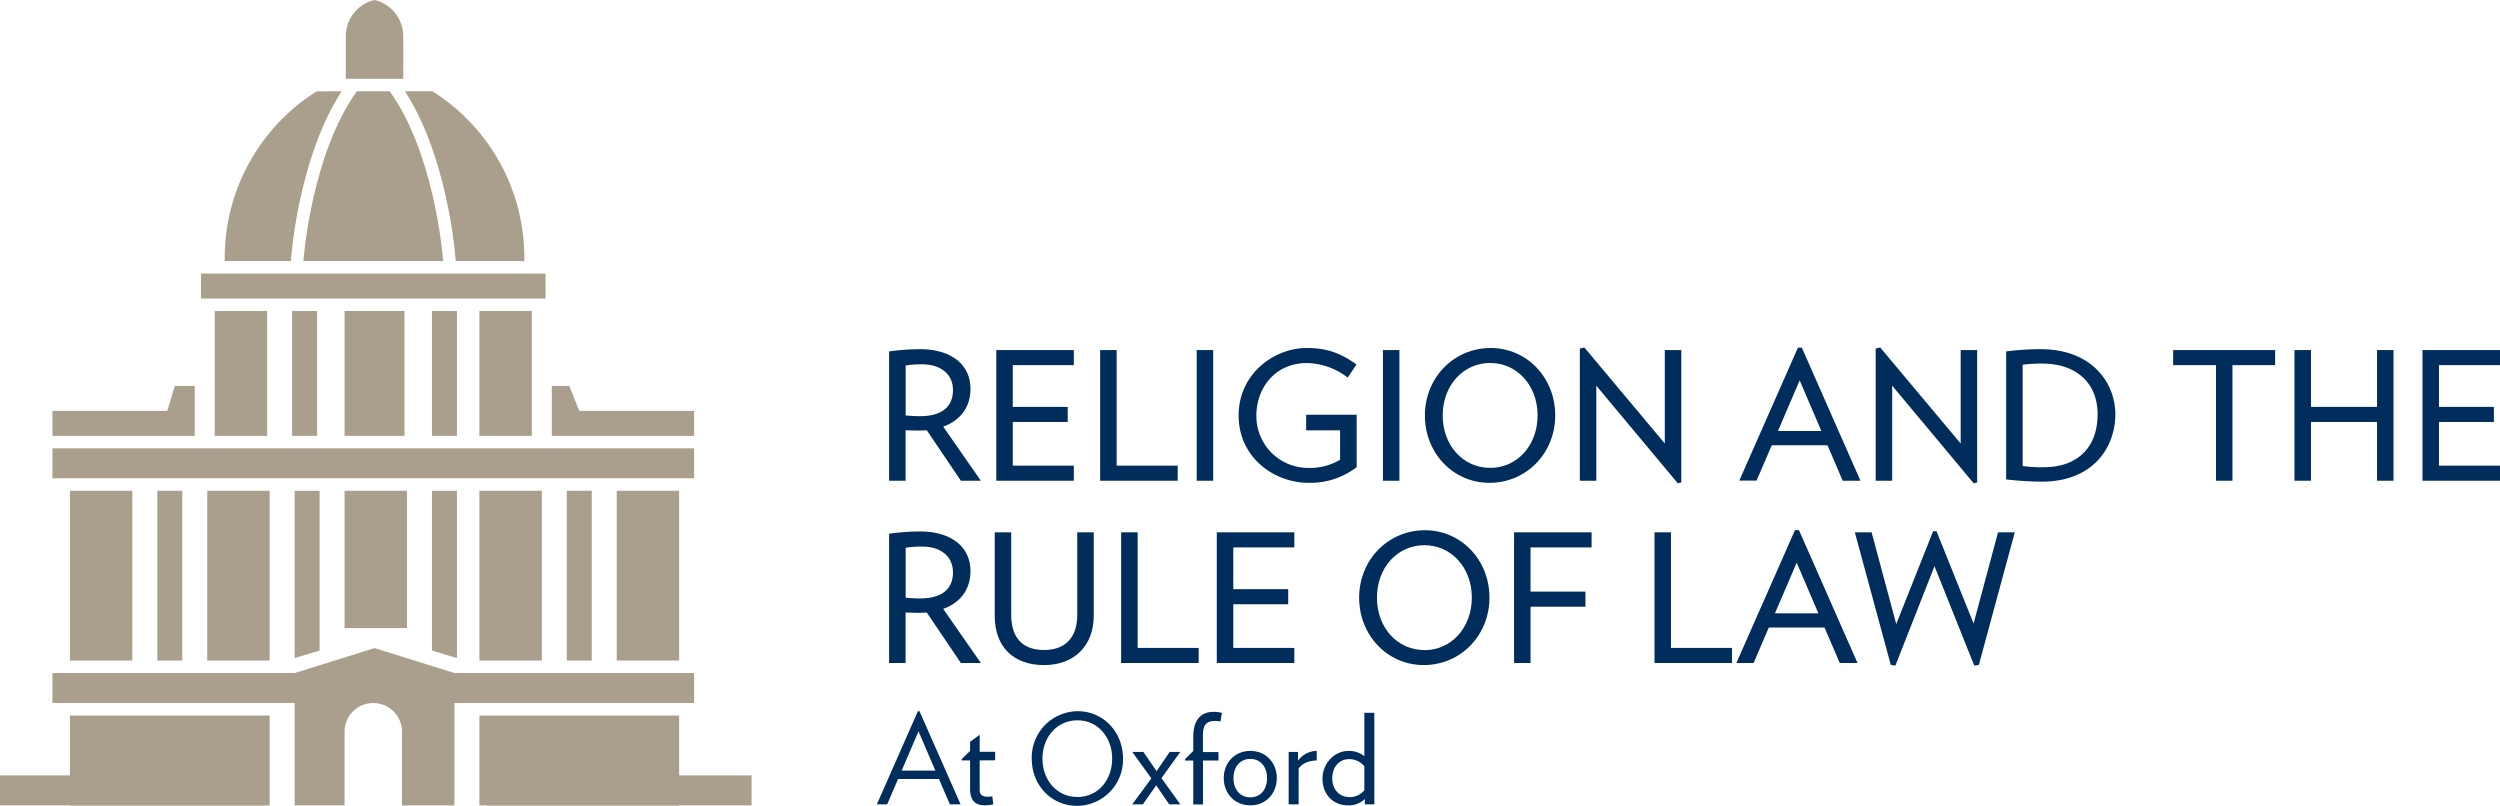 <?xml version="1.0" encoding="UTF-8"?> <svg xmlns="http://www.w3.org/2000/svg" viewBox="0 0 1001.26 322.74"><defs><style>.cls-1{fill:#002d5c;}.cls-2{fill:#aa9e8d;}</style></defs><title>OXRRL-Logo_HColor</title><g id="Layer_2" data-name="Layer 2"><g id="Layer_2-2" data-name="Layer 2"><g id="New_Symbol" data-name="New Symbol"><path class="cls-1" d="M380.42,322.14,376.07,312h-16.4l-4.35,10.15h-4.15l16.45-37.3h.65l16.45,37.3Zm-12.55-29.25-6.75,15.75h13.5Z"></path><path class="cls-1" d="M392.37,304.54v11.8c0,2,1.1,2.75,3.3,2.75a11.34,11.34,0,0,0,1.75-.15l.4,3.2a17.42,17.42,0,0,1-3.45.4c-3.8,0-5.85-2-5.85-6.6v-11.4h-3.35V304l3.35-3.25v-3.65l3.85-2.85v6.85h6.2v3.4Z"></path><path class="cls-1" d="M431.32,322.74c-9.9,0-18.1-7.9-18.1-18.9a18.55,18.55,0,0,1,18.45-19c9.9,0,18.1,8,18.1,19A18.51,18.51,0,0,1,431.32,322.74Zm.2-34.25c-8.15,0-14,6.7-14,15.35s5.8,15.35,14,15.35,13.9-6.7,13.9-15.35S439.62,288.49,431.52,288.49Z"></path><path class="cls-1" d="M468.27,322.14l-5.2-7.6-5.35,7.6h-4.25l7.65-10.4-7.65-10.6h4.45l5.3,7.7,5.25-7.7h4.25l-7.55,10.5,7.55,10.5Z"></path><path class="cls-1" d="M488.77,289a8.73,8.73,0,0,0-2-.25c-3.7,0-5,1.55-5,6v6.45H488v3.4h-6.2v17.6h-3.9v-17.6h-3.25V304l3.25-3.25v-5.55c0-6.5,2.7-10.1,8.25-10.1a10,10,0,0,1,3.25.45Z"></path><path class="cls-1" d="M500.76,322.54c-6.4,0-10.65-4.9-10.65-10.9s4.25-10.9,10.65-10.9,10.6,4.9,10.6,10.9S507.17,322.54,500.76,322.54Zm0-18.6c-4,0-6.75,3.1-6.75,7.7s2.7,7.7,6.75,7.7,6.7-3.1,6.7-7.7S504.77,303.94,500.76,303.94Z"></path><path class="cls-1" d="M520.11,307.79v14.35h-4v-21h3.75v3.5a9.46,9.46,0,0,1,7.5-3.9v3.85C524.37,304.59,521.56,305.69,520.11,307.79Z"></path><path class="cls-1" d="M546.62,322.14V320a9.16,9.16,0,0,1-6.7,2.55c-6.05,0-10.25-4.4-10.25-10.7,0-6.15,4.8-11.1,10.35-11.1a9.73,9.73,0,0,1,6.4,2.1V285.49h4v36.65Zm-.2-15.25a7.76,7.76,0,0,0-6.1-2.85c-4,0-6.75,3.2-6.75,7.7,0,4.2,2.6,7.5,7,7.5a7.39,7.39,0,0,0,5.85-2.75Z"></path><path class="cls-1" d="M388.68,155.76c0-9.81-7.76-15.91-20.25-15.91a91.17,91.17,0,0,0-11.9.84l-.44.06v51.79h6.6V172.31c1.64.06,3.78.12,5.31.12,1.1,0,2.16-.06,3.18-.12l13.65,20.22h8l-15.08-21.67C384.71,168.4,388.68,162.92,388.68,155.76Zm-7,.35c0,6.91-4.57,10.57-13.23,10.57-1.83,0-4.11-.12-5.73-.3v-20a40.12,40.12,0,0,1,6.57-.47C376.79,145.89,381.65,149.9,381.65,156.1Z"></path><polygon class="cls-1" points="430.07 186.49 405.62 186.49 405.62 169 427.62 169 427.62 162.96 405.62 162.96 405.62 146.24 430.07 146.24 430.07 140.2 399.02 140.2 399.02 192.53 430.07 192.53 430.07 186.49"></polygon><polygon class="cls-1" points="471.67 186.49 447.22 186.49 447.22 140.2 440.62 140.2 440.62 192.53 471.67 192.53 471.67 186.49"></polygon><rect class="cls-1" x="479.28" y="140.2" width="6.6" height="52.34"></rect><path class="cls-1" d="M523.12,172.36h13.59v11.75a23.21,23.21,0,0,1-12.6,3.29,20.74,20.74,0,0,1-20.93-21c0-10.44,7-21,20.3-21a27.72,27.72,0,0,1,15.88,5.51l.42.31,3.5-5.25-.4-.28c-5.41-3.8-10.8-6.32-19.48-6.32-13.14,0-27.32,10.34-27.32,27,0,16.88,14.21,27,28,27a30.43,30.43,0,0,0,19.07-6.12l.2-.15v-21H523.12Z"></path><rect class="cls-1" x="553.87" y="140.2" width="6.6" height="52.34"></rect><path class="cls-1" d="M596.53,193.38c14.77,0,26.34-11.85,26.34-27s-11.36-27-25.85-27c-14.77,0-26.34,11.88-26.34,27S582,193.38,596.53,193.38Zm.28-6c-10.86,0-19-9-19-21s8.19-21,19-21,19,9,19,21S607.62,187.4,596.81,187.4Z"></path><polygon class="cls-1" points="671.99 193.59 673.37 193.18 673.37 140.2 666.76 140.2 666.76 177.63 634.53 139.16 632.73 139.61 632.73 192.53 639.33 192.53 639.33 154.47 671.78 193.34 671.99 193.59"></polygon><path class="cls-1" d="M709.61,178.32h22.31L738,192.53h7.12l-23.35-53-.13-.3h-1.56l-23.48,53.25h6.91Zm2.46-5.69,8.7-20.29,8.7,20.29Z"></path><polygon class="cls-1" points="757.83 154.47 790.28 193.34 790.49 193.59 791.86 193.18 791.86 140.2 785.26 140.2 785.26 177.63 753.02 139.16 751.22 139.61 751.22 192.53 757.83 192.53 757.83 154.47"></polygon><path class="cls-1" d="M817.35,139.85a105.88,105.88,0,0,0-13.44.84l-.44.05v51.32l.45,0a131.38,131.38,0,0,0,13.92.84c20.28,0,29.36-13.58,29.36-27C847.19,153.36,837.85,139.85,817.35,139.85Zm22.75,26.06c0,13.28-8.06,21.21-21.56,21.21a51.45,51.45,0,0,1-8.46-.48V146.09a55.49,55.49,0,0,1,7.76-.48C831.57,145.61,840.1,153.39,840.1,165.91Z"></path><polygon class="cls-1" points="870.35 146.24 887.51 146.24 887.51 192.53 894.11 192.53 894.11 146.24 911.2 146.24 911.2 140.2 870.35 140.2 870.35 146.24"></polygon><polygon class="cls-1" points="952.01 162.96 925.56 162.96 925.56 140.2 918.95 140.2 918.95 192.53 925.56 192.53 925.56 169 952.01 169 952.01 192.53 958.61 192.53 958.61 140.2 952.01 140.2 952.01 162.96"></polygon><polygon class="cls-1" points="1001.26 146.24 1001.26 140.2 970.22 140.2 970.22 192.53 1001.26 192.53 1001.26 186.49 976.82 186.49 976.82 169 998.81 169 998.81 162.96 976.82 162.96 976.82 146.24 1001.26 146.24"></polygon><path class="cls-1" d="M388.68,228.76c0-9.81-7.76-15.91-20.25-15.91a91.17,91.17,0,0,0-11.9.84l-.44.06v51.79h6.6V245.31c1.64.06,3.78.12,5.31.12,1.1,0,2.16-.06,3.18-.12l13.65,20.22h8l-15.08-21.67C384.71,241.4,388.68,235.92,388.68,228.76Zm-7,.35c0,6.91-4.57,10.57-13.23,10.57-1.83,0-4.11-.12-5.73-.3v-20a40.12,40.12,0,0,1,6.57-.47C376.79,218.89,381.65,222.9,381.65,229.1Z"></path><path class="cls-1" d="M431.45,246.19c0,9.12-4.72,14.14-13.3,14.14-6,0-13.16-2.45-13.16-14.14v-33h-6.6v33.42c0,12.37,7.39,19.76,19.76,19.76,12.09,0,19.9-7.76,19.9-19.76V213.2h-6.6Z"></path><polygon class="cls-1" points="455.63 213.2 449.02 213.2 449.02 265.54 480.07 265.54 480.07 259.49 455.63 259.49 455.63 213.2"></polygon><polygon class="cls-1" points="487.33 265.54 518.38 265.54 518.38 259.49 493.94 259.49 493.94 242 515.93 242 515.93 235.96 493.94 235.96 493.94 219.24 518.38 219.24 518.38 213.2 487.33 213.2 487.33 265.54"></polygon><path class="cls-1" d="M570.68,212.36c-14.77,0-26.34,11.88-26.34,27s11.36,27,25.85,27c14.77,0,26.34-11.85,26.34-27S585.18,212.36,570.68,212.36Zm-.21,48c-10.86,0-19-9-19-21s8.19-21,19-21,19,9,19,21S581.29,260.4,570.47,260.4Z"></path><polygon class="cls-1" points="606.39 265.54 612.99 265.54 612.99 242.98 634.98 242.98 634.98 236.94 612.99 236.94 612.99 219.24 637.44 219.24 637.44 213.2 606.39 213.2 606.39 265.54"></polygon><polygon class="cls-1" points="669.23 213.2 662.63 213.2 662.63 265.54 693.67 265.54 693.67 259.49 669.23 259.49 669.23 213.2"></polygon><path class="cls-1" d="M720.46,212.29H718.9l-23.48,53.25h6.91l6.09-14.22h22.31l6.09,14.22h7.12l-23.35-53Zm7.81,33.34H710.88l8.7-20.29Z"></path><polygon class="cls-1" points="790.43 249.73 775.59 212.78 774.21 212.78 759.45 249.93 749.68 213.57 749.58 213.2 742.87 213.2 757.28 266.33 759.12 266.56 774.77 226.75 790.55 266.2 790.69 266.56 792.53 266.33 806.93 213.2 800.22 213.2 790.43 249.73"></polygon><polygon class="cls-2" points="0 322.56 105.92 322.56 105.92 310.56 0 310.56 0 314.49 0 322.56"></polygon><polygon class="cls-2" points="195.08 322.56 301 322.56 301 310.56 195.08 310.56 195.08 314.49 195.08 322.56"></polygon><rect class="cls-2" x="21" y="179.56" width="257" height="12"></rect><rect class="cls-2" x="28" y="196.56" width="25" height="68"></rect><rect class="cls-2" x="83" y="196.56" width="25" height="68"></rect><polygon class="cls-2" points="128 260.56 118 263.56 118 196.56 128 196.56 128 260.56"></polygon><rect class="cls-2" x="63" y="196.56" width="10" height="68"></rect><rect class="cls-2" x="247" y="196.56" width="25" height="68" transform="translate(519 461.12) rotate(-180)"></rect><rect class="cls-2" x="192" y="196.56" width="25" height="68"></rect><polygon class="cls-2" points="173 260.56 183 263.56 183 196.56 173 196.56 173 260.56"></polygon><rect class="cls-2" x="227" y="196.56" width="10" height="68" transform="translate(464 461.12) rotate(-180)"></rect><rect class="cls-2" x="138" y="196.56" width="25" height="55" transform="translate(301 448.12) rotate(-180)"></rect><rect class="cls-2" x="21" y="269.56" width="257" height="12"></rect><rect class="cls-2" x="192" y="286.56" width="80" height="36"></rect><path class="cls-2" d="M182,269.56v53H161v-29.5a11.5,11.5,0,0,0-23,0v29.5H118v-53l32-10Z"></path><polygon class="cls-2" points="70 154.56 67 164.56 36 164.56 35 164.56 21 164.56 21 174.56 35 174.56 36 174.56 64 174.56 67 174.56 78 174.56 78 154.56 70 154.56"></polygon><polygon class="cls-2" points="263 164.56 232 164.56 228 154.56 221 154.56 221 174.56 229 174.56 236 174.56 263 174.56 278 174.56 278 164.56 263 164.56"></polygon><rect class="cls-2" x="97" y="144.56" width="50" height="10" transform="translate(271.56 27.56) rotate(90)"></rect><polygon class="cls-2" points="138 174.56 138 124.56 149.75 124.56 162 124.56 162 174.56 138 174.56"></polygon><rect class="cls-2" x="177.5" y="139.06" width="50" height="21" transform="translate(352.06 -52.94) rotate(90)"></rect><rect class="cls-2" x="71.5" y="139.06" width="50" height="21" transform="translate(246.06 53.06) rotate(90)"></rect><rect class="cls-2" x="153" y="144.56" width="50" height="10" transform="translate(327.56 -28.44) rotate(90)"></rect><path class="cls-2" d="M136.85,36.56c-7,10.76-12.46,24.8-16.29,41.84a188,188,0,0,0-4.05,26v.17H90c0-.47,0-.94,0-1.42a78.65,78.65,0,0,1,36.89-66.58Z"></path><path class="cls-2" d="M156.1,36.56c17.75,24.8,21.17,65,21.4,68h-56c.23-3,3.65-43.2,21.4-68Z"></path><path class="cls-2" d="M210,103.14c0,.48,0,1,0,1.42H182.5v-.17a188,188,0,0,0-4.05-26c-3.83-17-9.3-31.08-16.29-41.84h11A78.65,78.65,0,0,1,210,103.14Z"></path><rect class="cls-2" x="80.5" y="109.56" width="138" height="10"></rect><rect class="cls-2" x="28" y="286.56" width="80" height="36"></rect><path class="cls-2" d="M161.5,14.56v17h-23v-17A14.88,14.88,0,0,1,150,0,14.88,14.88,0,0,1,161.5,14.56Z"></path></g></g></g></svg> 